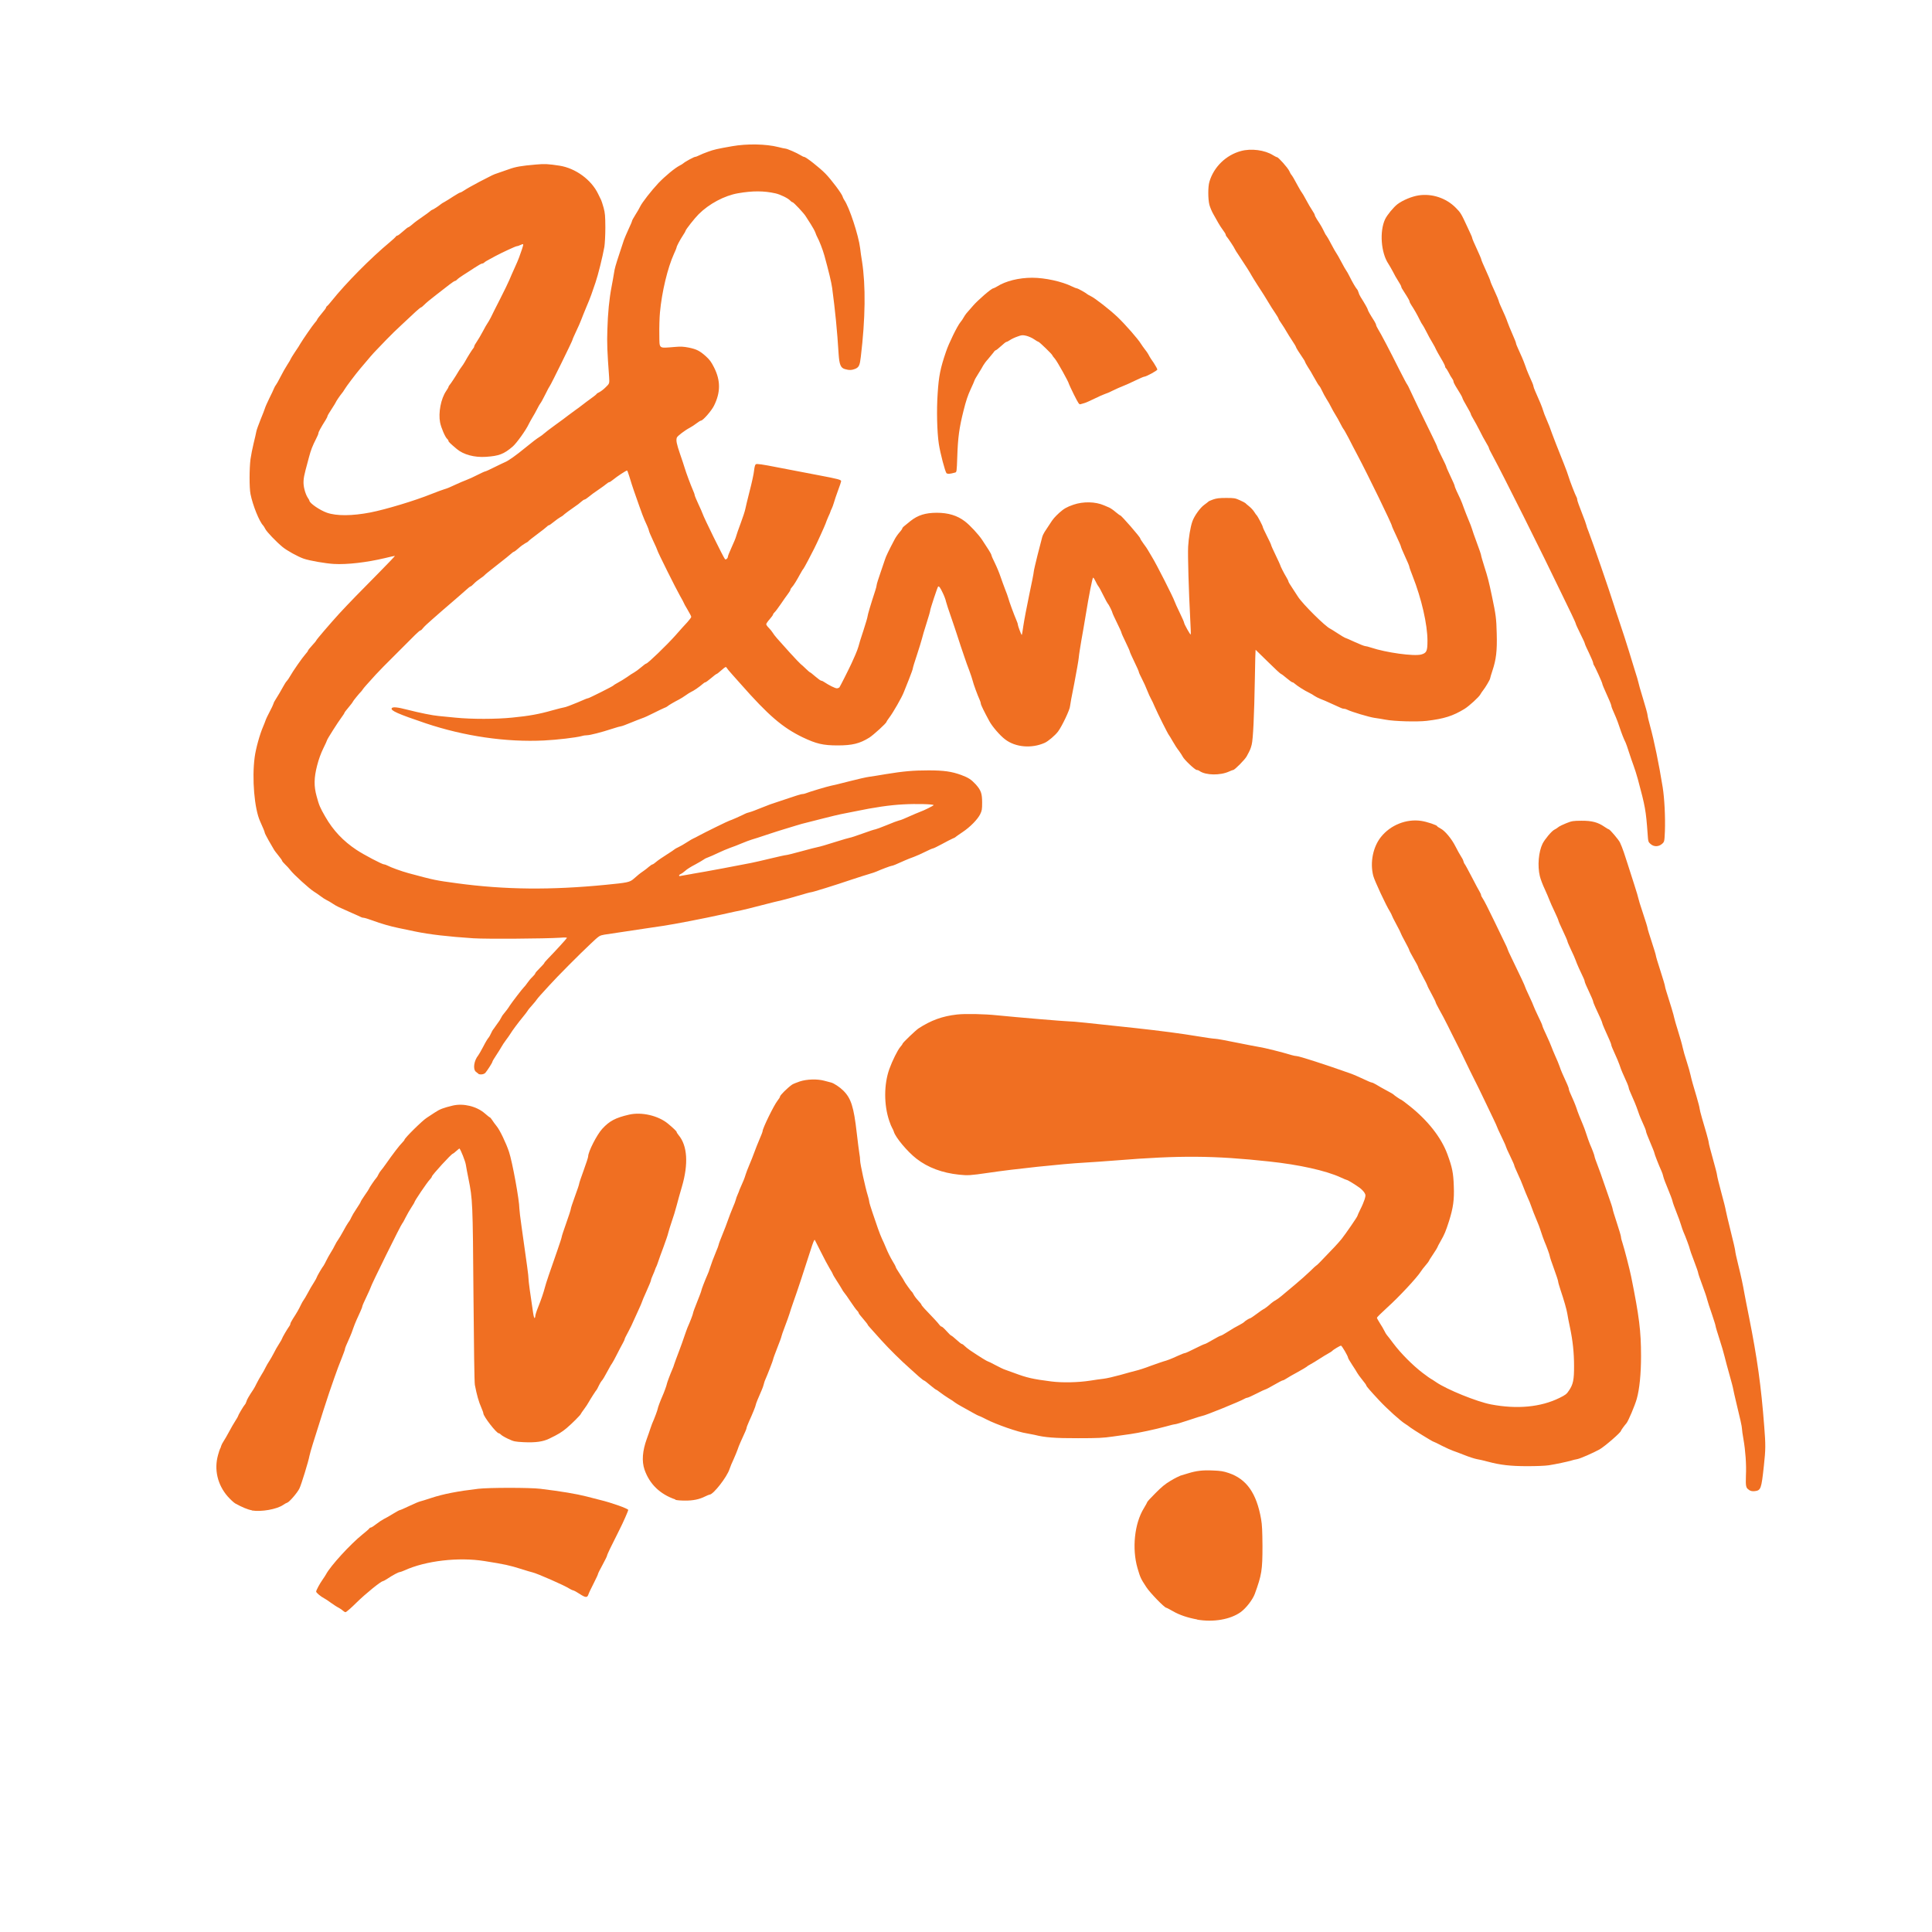 <svg viewBox="0 0 500 500" xmlns="http://www.w3.org/2000/svg">
  <defs></defs>
  <g fill="#f06f22" transform="matrix(0.18, 0, 0, 0.18, 56.205, 37.481)">
    <path d="M1409.1 2120.2 c-13.5 -2.4 -25.7 -6.5 -34.8 -11.8 -4.8 -2.7 -9 -5 -9.6 -5 -2.6 0 -23.4 -21.4 -28.8 -29.7 -8 -12.2 -8.7 -13.7 -12.7 -27.4 -8.1 -28.1 -4.3 -64.1 9.1 -85.9 2.7 -4.5 5 -8.6 5 -9.1 0 -0.5 5.2 -6.3 11.7 -12.7 8.8 -8.9 14.1 -13.3 21.9 -17.9 5.6 -3.4 12.1 -6.6 14.1 -7.3 2.1 -0.7 7 -2.1 10.9 -3.3 12 -3.7 21.2 -4.8 35.7 -4.1 11.2 0.4 15.3 1.1 22.9 3.7 25.5 8.6 39.9 29 46.4 66.1 1.5 8.5 1.8 16.9 2 38.6 0 35.2 -1.1 41.7 -11.1 69.2 -3.2 8.4 -12.4 20.3 -20.2 26 -14.8 10.6 -39.1 14.9 -62.7 10.8z"></path>
    <path d="M181 2107.8 c-1.1 -1.2 -4 -3.2 -6.4 -4.5 -2.5 -1.2 -7.5 -4.5 -11.1 -7.1 -3.6 -2.7 -8 -5.6 -9.8 -6.5 -4.6 -2.3 -11.4 -8 -11.4 -9.6 0 -1.8 5.1 -11.3 9.2 -17.1 2 -2.7 4.1 -6.2 5 -7.7 6.3 -12 35.1 -43.5 52.6 -57.5 4.8 -3.8 9.1 -7.6 9.6 -8.4 0.4 -0.8 1.5 -1.4 2.3 -1.4 0.9 0 4.3 -2.3 7.8 -5 3.6 -2.8 8.4 -6 10.8 -7.2 2.4 -1.1 8.3 -4.5 13 -7.4 4.8 -2.9 9.2 -5.4 9.9 -5.4 0.7 0 6.8 -2.6 13.6 -5.9 6.8 -3.3 13.9 -6.2 15.6 -6.6 1.8 -0.4 8.9 -2.6 15.8 -4.9 17.5 -5.8 38.1 -9.8 67.9 -13.3 15.4 -1.8 74.3 -1.8 89.1 0 30.4 3.7 51.8 7.3 66.7 11.1 6.3 1.6 15 3.8 19.1 4.9 16.7 4 40.7 12.6 40.7 14.4 0 1.5 -7.5 18.5 -12.4 28.1 -12.6 24.9 -18 36.2 -18 37.5 0 0.8 -2.9 6.7 -6.5 13.3 -3.6 6.5 -6.5 12.4 -6.5 13 0 0.8 -2.8 6.8 -6.3 13.7 -3.5 6.8 -7 14.1 -7.6 16.1 -1.6 4.7 -4.1 4.6 -12.5 -0.9 -3.7 -2.5 -7.9 -4.8 -9.3 -5.1 -1.5 -0.3 -4.2 -1.7 -6.1 -2.9 -6.2 -4.1 -45.7 -21.5 -52.4 -23 -1.6 -0.3 -8.9 -2.5 -16.1 -4.8 -17.2 -5.4 -23.6 -6.8 -53.2 -11.5 -37.2 -5.9 -84.3 -0.4 -114.4 13.3 -3.2 1.4 -6.4 2.6 -7.2 2.6 -1.7 0 -9.8 4.2 -17.7 9.5 -3 2 -6.1 3.6 -6.6 3.6 -2.7 0 -24.9 18 -37.7 30.6 -7.7 7.7 -14.9 13.9 -15.9 13.9 -1 0 -2.6 -1 -3.6 -2.1z"></path>
    <path d="M49.8 1963.2 c-5.8 -0.9 -14.4 -4.6 -23.8 -9.8 -2.2 -1.3 -7.1 -5.8 -10.9 -10.1 -14.6 -16.8 -19.7 -38.6 -13.9 -59.4 1.2 -4.5 2.6 -8.6 3 -9.2 0.5 -0.5 1.2 -2.4 1.5 -3.9 0.4 -1.5 2 -4.6 3.5 -6.8 1.5 -2.3 5.1 -8.4 7.8 -13.5 2.7 -5.1 6.8 -12.3 9.1 -15.8 2.4 -3.6 4.2 -7 4.2 -7.4 0 -1.1 7.7 -14.2 9.5 -16 0.8 -0.8 1.7 -2.7 2.2 -4.3 0.5 -2.6 4 -8.5 10.1 -17.6 1 -1.5 3.2 -5.4 4.7 -8.7 1.6 -3.3 4.7 -8.7 6.7 -12 2.1 -3.3 4.8 -8 5.9 -10.5 1.2 -2.5 3.6 -6.7 5.3 -9.2 1.7 -2.6 4.7 -7.8 6.6 -11.5 1.8 -3.8 5.3 -9.9 7.7 -13.6 2.4 -3.6 4.3 -7.1 4.3 -7.6 0 -1 7.8 -14.3 10.3 -17.6 0.9 -1.1 1.6 -2.7 1.6 -3.6 0 -0.8 1.6 -4 3.6 -7.1 5.9 -9.1 8.7 -14 11.4 -19.8 1.4 -2.9 3.2 -6.2 4 -7.1 0.8 -0.9 3.5 -5.5 6.1 -10.3 2.5 -4.8 6.4 -11.6 8.8 -15.1 2.3 -3.6 4.1 -7 4.1 -7.5 0 -1 7.9 -14.6 9.8 -16.7 0.5 -0.8 2.3 -3.9 3.8 -7.1 1.5 -3.2 4.5 -8.5 6.5 -11.7 2.1 -3.3 4.8 -8 5.9 -10.5 1.2 -2.6 3.4 -6.2 4.8 -8.1 1.4 -2 4.7 -7.5 7.3 -12.3 2.5 -4.8 5.8 -10.3 7.2 -12.3 1.5 -1.8 3.5 -5.2 4.3 -7.3 0.9 -2.1 4.2 -7.8 7.5 -12.6 3.3 -4.9 6 -9.3 6 -9.9 0 -0.5 2.7 -4.9 6 -9.6 3.3 -4.7 6 -8.8 6 -9.2 0 -0.9 8.6 -13.6 10.5 -15.5 0.8 -0.8 2.2 -3 3 -5 1 -2 2.6 -4.6 3.6 -5.6 1.1 -1.2 4.3 -5.4 7.3 -9.7 9.1 -13.1 19.8 -27.1 23.2 -30.3 1.8 -1.8 3.4 -3.8 3.4 -4.3 0.1 -2.4 26.3 -28.2 32.2 -31.7 1.7 -1.2 6.8 -4.5 11.1 -7.3 7.7 -5.1 12.3 -6.8 26.3 -10.2 15.3 -3.5 34.1 1.1 45.8 11.2 3.7 3.3 7.1 5.9 7.5 5.9 0.4 0 1.8 1.7 3.2 3.8 1.3 2.1 4.1 5.9 6.2 8.5 4.6 5.3 13.8 24.6 18 37.2 4.8 14.3 14.9 69.7 14.9 81.5 0 2.2 1.4 14 3.2 26.4 8 56.5 9.9 70 9.9 74 0 3.7 2.5 22.3 6.6 49.2 0.7 4.7 1.6 8.1 2.2 7.8 0.5 -0.3 1 -1.6 1 -3 0 -1.3 1.8 -7.1 4.1 -12.7 4.3 -10.6 7.9 -21.3 9.8 -28.7 1.1 -4.7 7.5 -23.6 17.8 -52.8 3.5 -10 6.3 -18.8 6.3 -19.6 0 -0.9 2.9 -9.7 6.5 -19.8 3.6 -10 6.5 -19.1 6.5 -20.1 0 -1.1 2.7 -9.3 6 -18.3 3.3 -8.9 6 -16.9 6 -17.9 0 -0.9 2.9 -9.7 6.5 -19.4 3.6 -9.8 6.5 -18.8 6.5 -20.1 0 -6.7 12.6 -31.4 20.3 -39.7 10.3 -11.2 18.9 -15.8 38.4 -20.3 18 -4.2 42 1.3 56 12.9 7.7 6.4 12.5 11 12.5 12 0 0.7 1.3 2.6 2.8 4.5 12.7 15.1 14.4 41.3 4.8 74.1 -2.5 8.4 -5.9 20.6 -7.6 27.2 -1.7 6.6 -4.9 17.1 -7.1 23.2 -2.2 6.3 -4.3 13.6 -5 16.2 -0.5 2.6 -3.7 11.7 -6.8 20.2 -3.2 8.4 -6.6 18 -7.7 21.3 -1.1 3.3 -2.3 6.5 -2.7 7.1 -0.4 0.7 -1.2 2.3 -1.6 3.8 -0.4 1.5 -2 5.2 -3.4 8.4 -1.4 3 -2.6 6.3 -2.6 7.2 0 0.9 -2.9 8 -6.5 15.9 -3.6 7.9 -6.5 14.8 -6.5 15.4 0 0.5 -2.5 6.2 -5.5 12.7 -3 6.4 -6.2 13.5 -7.1 15.6 -0.8 2.2 -3.9 8.5 -6.8 14 -3 5.4 -5.5 10.5 -5.5 11.2 0 0.7 -1.3 3.4 -2.8 6.1 -1.5 2.7 -5.3 9.8 -8.3 15.8 -3 6 -6.1 11.6 -6.8 12.5 -0.8 0.9 -3.5 5.5 -6 10.3 -5.2 9.7 -7.5 13.5 -9.3 15.4 -0.8 0.8 -2.4 3.7 -3.8 6.5 -1.3 2.8 -2.7 5.4 -3 5.8 -1.1 1 -9.1 13.5 -11.6 18 -1.3 2.4 -4.3 7.1 -6.8 10.3 -2.4 3.3 -4.5 6.2 -4.5 6.6 0 1.2 -12.9 14.1 -20.5 20.5 -7.1 5.9 -11.8 8.8 -25.1 15.2 -9 4.3 -19.4 5.8 -36.7 5 -12.6 -0.7 -13.9 -0.9 -22.1 -4.7 -4.7 -2.2 -9.3 -4.9 -10.3 -6 -1.1 -1.2 -2.5 -2.1 -3.3 -2.1 -3.3 0 -22.2 -24.3 -22.2 -28.7 0 -0.9 -1.2 -4.2 -2.6 -7.4 -4.1 -9.3 -6.8 -18.9 -9.6 -33.5 -0.7 -3.6 -1.4 -55.2 -2 -129.3 -1 -133.2 -1.2 -137.5 -7.2 -167.2 -1.5 -7.6 -3.3 -16.6 -3.8 -20.2 -0.8 -5 -7.1 -20.9 -9.1 -23.1 -0.1 -0.2 -2.2 1.4 -4.5 3.5 -2.4 2.2 -4.6 3.9 -5 3.9 -2 0 -30.2 30.9 -30.2 32.9 0 0.7 -1.4 2.7 -3.2 4.6 -3.7 3.8 -21.8 30.6 -21.8 32.2 0 0.5 -2 3.8 -4.3 7.3 -2.3 3.5 -6.1 10 -8.3 14.4 -2.2 4.5 -4.3 8.3 -4.8 8.6 -1.6 1.1 -45.6 90.1 -45.6 92.3 0 0.4 -2.7 6.5 -6 13.4 -3.3 6.8 -6 13 -6 13.7 0 0.8 -1.2 4 -2.7 7.3 -1.5 3.3 -4 8.7 -5.5 12.1 -1.5 3.4 -3.8 9 -5 12.6 -1.1 3.5 -3.2 8.9 -4.6 12 -5.5 12.2 -7.2 16.3 -7.2 17.7 0 0.8 -2.2 6.7 -4.8 13.3 -2.7 6.4 -7.3 18.8 -10.3 27.5 -2.9 8.6 -6.3 18.4 -7.5 21.6 -2.3 6.4 -14.3 44.1 -17.6 54.9 -1.1 3.6 -3.8 12.2 -6 19 -2.2 6.8 -4.3 14.7 -4.9 17.4 -1.2 7.1 -11.6 41 -14.3 46.5 -2.7 5.8 -14.4 19.4 -17.4 20.4 -1.2 0.3 -3.9 1.8 -6 3.3 -9.3 6.3 -31.1 10.2 -45.1 8z"></path>
    <path d="M658.9 1947.7 c-22.2 -7.5 -37.3 -22.2 -44.5 -43 -4.1 -12.1 -3 -26.8 3.3 -44.2 2 -5.3 4.1 -11.7 4.9 -14.1 0.8 -2.4 2 -5.8 2.7 -7.6 3.4 -7.5 8.1 -20.3 8.1 -21.6 0 -1.2 4 -12 6.5 -17.5 2.3 -5 6.5 -16.5 6.5 -17.7 0 -1.2 5.1 -14.8 8 -21.4 0.9 -1.7 2.1 -5.2 2.8 -7.6 0.8 -2.4 3.7 -10.4 6.6 -17.9 2.8 -7.5 6.5 -17.5 8 -22.3 1.6 -4.8 3.6 -10.1 4.3 -12 3.8 -8.5 8.1 -19.7 8.1 -21.1 0 -0.9 2.7 -8.3 6 -16.4 3.3 -8.1 6 -15.4 6 -16.2 0 -1.2 5.3 -14.9 9.1 -23.5 0.9 -1.7 2.1 -5.2 2.8 -7.6 2.6 -7.9 5.2 -15.1 9.1 -24.4 2.2 -5 3.9 -9.8 3.9 -10.5 0 -0.8 2.4 -7.2 5.3 -14.2 2.9 -7 6.5 -16.4 8 -20.9 1.5 -4.5 4.6 -12.3 6.7 -17.4 2.3 -5.1 4.2 -10.4 4.6 -12 0.3 -1.5 1.4 -4.8 2.6 -7.3 1.1 -2.6 2.1 -4.9 2.1 -5.2 0 -0.4 1 -2.7 2.1 -5.2 4 -8.8 5.8 -13.3 7.2 -18.1 0.8 -2.7 3.2 -9 5.4 -14.1 2.2 -5.1 5.4 -13.1 7.1 -17.9 1.7 -4.8 5.1 -13.3 7.5 -18.9 2.5 -5.6 4.5 -11 4.5 -11.8 0 -4 16 -36.8 21.3 -43.6 2.1 -2.6 3.7 -5.3 3.7 -6 0 -2 10.5 -12.4 17.4 -17.3 1.5 -1 6.5 -3 11.2 -4.6 10.3 -3.3 25 -3.7 35 -1 3.6 1 8 2.2 9.9 2.6 4 1 12.5 6.6 17.5 11.6 11.2 11.1 15.1 23.5 19.3 60.5 1.5 13.3 3.3 26.6 3.8 29.9 0.7 3.3 1.1 7.8 1.1 10.2 0 4.6 7.6 39.5 11 50.2 1.1 3.6 2.1 7.6 2.1 8.8 0 1.3 2.1 8.1 4.5 15.2 2.5 7.2 6.1 17.6 8 23.4 2 5.8 4.7 12.5 5.9 15 1.3 2.5 4 8.7 6.1 13.8 2.1 5.2 6 13 8.7 17.5 2.7 4.3 4.9 8.5 4.9 9.1 0 0.7 2.7 5.3 6 10.2 3.3 5 6 9.3 6 9.7 0 0.9 10.2 15.3 11.1 15.6 0.4 0.2 1.6 2 2.5 3.8 0.9 2 3.8 5.9 6.5 8.8 2.7 2.8 4.9 5.6 4.9 6.2 0 1 5.5 7.1 18.4 20.4 3.3 3.4 6.5 7.2 7.5 8.6 0.9 1.3 2.2 2.4 3 2.4 0.8 0 4 2.9 7.2 6.5 3.2 3.6 6.2 6.5 6.8 6.5 0.5 0 3.9 2.7 7.5 6 3.5 3.3 7 6 7.6 6 0.8 0 2.5 1.2 3.9 2.7 1.4 1.5 5 4.3 8 6.4 14.1 9.5 24.6 15.9 25.5 15.9 0.5 0 5.5 2.4 11 5.4 5.5 2.9 11.7 6 13.9 6.6 2.3 0.8 8.1 2.9 13.3 4.8 17.9 6.7 26.4 8.7 53.2 12.1 15.8 2 38.6 1.5 56 -1.2 6 -1 14.6 -2.2 19 -2.7 4.5 -0.5 15.2 -3 23.9 -5.4 8.7 -2.5 18.7 -5.2 22.3 -6.1 3.7 -0.8 13.5 -3.9 21.7 -7.1 8.4 -3 16.7 -5.9 18.5 -6.4 5 -1.3 11.2 -3.7 20.5 -8 4.7 -2.2 9.2 -3.9 10.1 -3.9 0.9 0 7.3 -2.9 14.3 -6.5 7.1 -3.6 13.5 -6.5 14.2 -6.5 0.7 0 5.9 -2.7 11.4 -6 5.6 -3.3 10.8 -6 11.5 -6 0.8 0 4.6 -2.1 8.5 -4.6 10.3 -6.5 12 -7.4 18.6 -10.9 3.3 -1.7 6.2 -3.6 6.5 -4 1 -1.4 7.4 -5.5 8.6 -5.5 0.7 0 5 -2.9 9.8 -6.5 4.8 -3.6 9 -6.5 9.3 -6.5 0.9 0 7.6 -5.1 11.3 -8.6 1.6 -1.3 4.2 -3.3 6.1 -4.2 1.7 -0.9 5.6 -3.7 8.7 -6.3 2.9 -2.5 11.5 -9.7 19 -15.9 7.4 -6.2 17.4 -15 22.1 -19.6 4.7 -4.7 8.9 -8.5 9.2 -8.5 0.7 0 5.6 -5.1 26.1 -26.6 3.4 -3.6 7.9 -8.7 10 -11.3 5.8 -7.3 22.8 -32 22.8 -33.2 0 -0.5 2 -4.9 4.3 -9.6 2.4 -4.6 5.1 -11.1 6.1 -14.3 1.6 -5.6 1.6 -6.2 -0.3 -9.5 -1.1 -1.8 -4.1 -5 -6.8 -7 -6.3 -4.6 -17.3 -11.3 -18.5 -11.3 -0.5 0 -4.5 -1.6 -8.9 -3.7 -21.1 -9.7 -59.6 -18.3 -103 -22.9 -79.4 -8.6 -128.3 -8.9 -220 -1.5 -14.9 1.2 -35.4 2.6 -45.6 3.2 -31.1 1.7 -101.1 9.1 -138.5 14.7 -25.4 3.7 -28.9 3.9 -41.4 2.6 -24.2 -2.5 -45 -10.2 -61.4 -23 -12.9 -10 -30.2 -30.6 -32.5 -38.8 -0.4 -1.5 -1.5 -3.9 -2.4 -5.3 -0.9 -1.4 -2.8 -6 -4.2 -10.3 -7.8 -22.9 -7.8 -52.5 0.2 -74.7 4.2 -11.7 11.8 -26.9 15.5 -31.3 1.8 -2.1 3.4 -4.2 3.4 -4.8 0 -1.3 18.6 -19.1 23 -22.1 18 -11.7 34.5 -17.7 55.5 -20 11.7 -1.3 39 -0.8 57.8 1.2 26.8 2.7 97.6 8.7 103.3 8.7 5.8 0 25.4 2.1 96 9.7 35.4 3.9 64.6 7.7 88 11.6 12.3 2.1 24 3.7 26.1 3.7 2.2 0 15.9 2.5 30.4 5.5 14.7 2.9 29.6 5.9 33.1 6.4 6.1 0.8 33.5 7.6 45.6 11.4 3 0.9 6.5 1.6 7.9 1.6 3.5 0 42.2 12.5 75.7 24.4 5.4 1.8 14.4 5.8 20.1 8.5 5.8 2.8 11.2 5.1 12.1 5.1 0.9 0 3.8 1.4 6.5 3 2.6 1.7 9.2 5.4 14.6 8.3 5.4 2.8 10 5.5 10.3 6 0.8 1.1 10.5 7.7 11.4 7.7 0.3 0 5.4 3.7 11.2 8.4 26.5 20.9 46 45.7 54.8 69.7 7 19 8.6 27.1 9.2 45.8 0.8 19.9 -0.9 31.3 -6.8 50.2 -5 15.4 -6.4 18.9 -12.1 28.9 -2.6 4.5 -4.7 8.5 -4.7 9 0 0.4 -2.7 4.8 -6 9.7 -3.3 4.9 -6 9.1 -6 9.6 0 0.4 -2.3 3.5 -5 6.6 -2.8 3.3 -5.9 7.2 -6.7 8.7 -5.5 8.8 -31.7 36.9 -48.6 52.1 -8 7.3 -14.7 13.8 -14.6 14.6 0 0.7 2 4.1 4.2 7.7 2.4 3.6 5.3 8.6 6.5 11.1 1.2 2.5 2.8 5.2 3.6 6 0.8 0.8 5 6.3 9.5 12.3 10.4 13.9 27.9 31.5 42 42.2 6.1 4.6 11.4 8.4 11.7 8.4 0.3 0 3.8 2.2 7.7 4.9 15.5 10.6 58.7 28.1 78.7 31.9 37.6 7.2 71.7 3.9 98.5 -9.3 8.8 -4.3 10.4 -5.6 13.8 -10.8 5.9 -8.7 7.3 -15.5 7.2 -35.2 0 -18.8 -1.8 -36.4 -6 -56 -1.5 -7.2 -3.3 -15.8 -3.7 -19.2 -1.1 -6.4 -4.6 -18.7 -10 -34.8 -1.7 -5.2 -3.2 -10.4 -3.2 -11.5 0 -1.1 -2.7 -9.3 -6 -18.3 -3.3 -8.9 -6 -17.1 -6 -18 0 -1.5 -4.9 -15 -7.6 -21 -1 -2.2 -3.8 -10.2 -6.5 -18.5 -0.8 -2.4 -2.2 -6.3 -3.3 -8.7 -3.9 -9.2 -8.5 -20.9 -9.8 -25 -0.8 -2.4 -2.8 -7.5 -4.7 -11.4 -1.7 -3.9 -4.6 -10.8 -6.2 -15.2 -1.6 -4.5 -5.2 -12.9 -8 -18.8 -2.7 -5.8 -5 -11.2 -5 -12 0 -0.7 -2.7 -6.8 -6 -13.6 -3.3 -6.7 -6 -12.8 -6 -13.4 0 -0.7 -2.9 -7.2 -6.5 -14.6 -3.6 -7.4 -6.5 -13.8 -6.5 -14.3 0 -0.4 -2.2 -5.2 -4.8 -10.6 -2.6 -5.3 -8.3 -17.1 -12.5 -26.1 -7.8 -16.4 -9.5 -19.7 -16.5 -33.7 -2.2 -4.1 -6.6 -13.5 -10.1 -20.6 -7.6 -15.9 -9.8 -20.4 -15.2 -31 -2.3 -4.5 -5.1 -10.1 -6.3 -12.5 -1.8 -3.9 -7.3 -14.7 -11.5 -22.8 -0.9 -1.7 -3.8 -7.1 -6.4 -11.7 -2.5 -4.6 -4.7 -8.9 -4.7 -9.6 0 -0.7 -2.7 -6.1 -6 -12.2 -3.3 -6 -6 -11.3 -6 -12 0 -0.5 -2.9 -6.4 -6.5 -12.9 -3.6 -6.5 -6.5 -12.4 -6.5 -13.1 0 -0.8 -2.9 -6.4 -6.5 -12.5 -3.6 -6.2 -6.5 -11.7 -6.5 -12.4 0 -0.7 -2.7 -6 -6 -12.1 -3.3 -6 -6 -11.3 -6 -11.8 0 -0.5 -2.9 -6.5 -6.5 -13 -3.6 -6.6 -6.5 -12.5 -6.5 -13 0 -0.5 -1.2 -2.7 -2.5 -5 -5.8 -9.1 -22.4 -44.8 -24.2 -51.8 -4.9 -19.1 -0.4 -41.6 11.2 -56 13.7 -17.1 36.4 -26.1 57.6 -23 8.3 1.2 23.1 6.2 23.1 7.7 0 0.4 2.1 1.8 4.7 3.2 6.4 3.2 16.1 14.8 21.8 26.2 2.6 5.2 6.1 11.4 7.6 13.7 1.6 2.3 3.2 5.4 3.6 7 0.3 1.5 1.2 3.6 2 4.5 0.8 0.9 5.3 9.3 10.2 18.7 4.9 9.5 9.8 18.7 11 20.6 1.2 2 2.2 4.2 2.2 5 0 0.9 0.9 2.8 2 4.3 2.4 3.4 8.1 14.8 17.1 33.4 3.4 7.2 9.1 18.9 12.6 26.1 3.6 7.2 6.5 13.5 6.4 14 0 0.5 2.6 6.4 5.9 13 13.4 27.6 19.1 39.9 19.1 40.7 0 0.5 2.6 6.5 5.9 13.4 3.2 6.7 6.2 13.5 6.6 15 0.4 1.5 3.5 8 6.6 14.6 3.3 6.6 5.9 12.5 5.9 13.3 0 0.8 2.6 7 5.9 13.8 3.2 6.8 6.4 14.3 7.2 16.6 0.8 2.4 3.3 8.3 5.5 13.3 2.3 4.9 5.1 11.7 6.3 15.2 1.8 5.5 3.9 10.3 11.1 26 1.1 2.6 2.1 5.3 2.1 6.2 0 1.4 1.4 5 7.1 17.5 1.3 3 3 7.4 3.8 9.8 1.6 5.3 6.1 16.5 9.3 23.9 1.3 3 2.9 7.4 3.7 9.8 2.7 8.3 5.5 16.3 6.5 18.5 2.8 6.2 6.5 15.9 6.5 17.3 0 1 2.2 7.2 4.8 13.9 2.6 6.7 5.5 15 6.6 18.3 1.1 3.3 4.8 14 8.3 23.9 3.6 9.9 6.4 18.7 6.4 19.7 0 1 2.7 9.8 6 19.8 3.3 9.9 6 19.1 6 20.5 0 1.4 1 5.3 2.2 8.7 2.7 8.3 10.2 37.3 12.4 48.1 11.6 57.5 14.2 78.5 14.2 114.1 0 25.9 -2.2 47.9 -6.2 61.9 -2.6 9.3 -12.3 32.2 -14.8 34.9 -2.9 3.3 -7.8 10 -7.8 10.8 0 2.3 -23.8 22.9 -31 26.9 -9.6 5.2 -26.9 12.8 -31.6 13.8 -2.9 0.5 -7.1 1.5 -9.1 2.2 -5.4 1.6 -21.8 5.1 -32 6.7 -5 0.8 -18 1.3 -31 1.3 -24.2 0 -38.9 -1.7 -56.8 -6.5 -5.5 -1.5 -12.7 -3.2 -16.1 -3.7 -3.4 -0.7 -11.5 -3.3 -17.9 -5.9 -6.5 -2.6 -13.8 -5.3 -16.2 -6.1 -2.4 -0.8 -9.6 -4 -15.9 -7.2 -6.3 -3.3 -11.7 -5.9 -12.2 -5.9 -1.1 0 -29.3 -17.4 -33.2 -20.4 -2 -1.6 -5.2 -3.9 -7.2 -5.1 -6.4 -3.8 -26.4 -21.9 -37.2 -33.5 -12.7 -13.6 -18.8 -20.6 -18.8 -21.7 0 -0.7 -2.6 -4.3 -5.9 -8.3 -3.2 -3.9 -6.4 -8.4 -7.2 -9.9 -0.8 -1.5 -4 -6.7 -7.3 -11.6 -3.2 -4.9 -5.8 -9.3 -5.8 -10 0 -2.2 -8.9 -17.5 -10.2 -17.5 -1.4 0 -11.7 6.2 -12.6 7.6 -0.3 0.4 -2.7 2.1 -5.4 3.5 -2.7 1.5 -8.6 5 -13 7.9 -4.5 2.9 -10.3 6.5 -13 7.9 -2.7 1.4 -5.1 3 -5.4 3.5 -0.3 0.4 -6 3.8 -12.7 7.5 -6.7 3.6 -14 7.8 -16.2 9.3 -2.2 1.5 -4.6 2.7 -5.3 2.7 -0.8 0 -6.4 2.9 -12.6 6.5 -6.2 3.6 -11.7 6.5 -12.4 6.5 -0.5 0 -6.4 2.7 -12.8 6 -6.4 3.3 -12.4 6 -13.4 6 -0.9 0 -2.7 0.7 -4 1.5 -5.4 3.4 -57.6 24.6 -60.6 24.6 -0.8 0 -9.3 2.7 -19.1 6 -9.8 3.3 -18.8 6 -19.9 6 -1.2 0 -7.2 1.4 -13.3 3.2 -14.9 4.1 -39.4 9.3 -50.8 10.9 -5.1 0.7 -16.5 2.3 -25.5 3.6 -13.9 2 -21.2 2.4 -50 2.4 -33.1 0.1 -48.2 -1.1 -62.5 -4.8 -2.1 -0.5 -7.2 -1.5 -11.4 -2.2 -11.8 -1.6 -43.9 -12.8 -58 -20.1 -5.2 -2.7 -9.9 -4.9 -10.5 -4.9 -0.5 0 -4.9 -2.3 -9.7 -5 -4.8 -2.7 -11.8 -6.7 -15.8 -8.8 -3.9 -2.1 -8 -4.7 -9.2 -5.6 -1.2 -1.1 -5.2 -3.8 -9 -6 -3.7 -2.3 -9.1 -6 -12.2 -8.4 -2.9 -2.3 -5.8 -4.2 -6.2 -4.2 -0.4 0 -4.2 -2.9 -8.5 -6.5 -4.1 -3.6 -8 -6.5 -8.6 -6.5 -0.5 0 -3.8 -2.6 -7.3 -5.6 -3.5 -3.2 -9.3 -8.5 -13 -11.7 -12.9 -11.4 -29.3 -27.6 -41 -40.5 -6.4 -7.2 -13.5 -15 -15.6 -17.4 -2.3 -2.4 -4.1 -4.7 -4.1 -5.2 0 -0.4 -2.9 -4.1 -6.5 -8.3 -3.6 -4 -6.5 -7.8 -6.5 -8.6 0 -0.7 -1 -2.1 -2.2 -3.2 -1.1 -1 -5.3 -6.8 -9.3 -12.8 -4 -6.1 -8.1 -11.8 -9.1 -12.9 -1 -1.1 -2.5 -3.4 -3.3 -5 -0.9 -1.6 -4.1 -7 -7.3 -11.8 -3.2 -4.9 -5.8 -9.3 -5.8 -9.8 0 -0.5 -2.1 -4.3 -4.7 -8.5 -2.5 -4.2 -8.3 -14.9 -12.7 -23.9 -4.5 -8.9 -8.3 -16.5 -8.5 -16.8 -0.8 -1.1 -2.5 3.2 -6.3 15.2 -9.8 30.7 -18.6 57.3 -24.7 74.4 -2.1 6 -4.6 13.4 -5.4 16.3 -0.9 3 -3.9 11.3 -6.6 18.4 -2.7 7.1 -5 13.6 -5 14.3 0 0.8 -2.7 8.3 -6 16.5 -3.3 8.4 -6 15.8 -6 16.6 0 1.2 -8 21.9 -12 30.9 -0.4 1.2 -1.2 3.6 -1.6 5.4 -0.4 1.7 -1.6 5.1 -2.7 7.6 -4.5 10 -8.7 20.4 -8.7 21.6 0 1.4 -4.7 13 -9.7 23.9 -1.8 4.1 -3.4 8.1 -3.4 8.9 0 1.4 -2 5.9 -8.7 20.5 -1.6 3.6 -3.6 8.5 -4.3 10.9 -0.8 2.4 -3.3 8.4 -5.5 13.4 -2.4 5 -5.1 11.5 -6.1 14.7 -3.7 11.4 -23.4 36.6 -28.6 36.6 -0.7 0 -3.5 1.2 -6.4 2.6 -8.3 4.2 -17.3 6.1 -29 6 -6 0 -12.2 -0.5 -14 -1.2z"></path>
    <path d="M2202.5 1933.9 c-4.6 -2.8 -5 -5.2 -4.5 -20.5 0.8 -15.9 -0.7 -36.1 -3.5 -52 -1.2 -6.7 -2.2 -13.7 -2.2 -15.5 0 -3 -2.4 -13.6 -9.1 -41.3 -1.4 -5.6 -2.8 -12.3 -3.3 -14.7 -0.3 -2.4 -2.9 -12.2 -5.6 -21.7 -2.7 -9.6 -5.9 -21.3 -7 -26.1 -1.1 -4.8 -4.5 -16.3 -7.5 -25.5 -3 -9.2 -5.5 -17.6 -5.5 -18.6 0 -0.9 -2.5 -8.7 -5.4 -17.4 -3 -8.6 -6 -17.7 -6.6 -20.3 -0.5 -2.6 -3.7 -12 -7 -20.8 -3.3 -8.8 -6 -16.7 -6 -17.7 0 -0.9 -2.7 -8.7 -6 -17.3 -3.3 -8.6 -6 -16.2 -6 -16.9 0 -1.4 -6.3 -18.4 -9.2 -24.8 -0.8 -1.7 -2.3 -6.2 -3.4 -9.8 -1 -3.6 -4 -11.8 -6.7 -18.5 -2.6 -6.5 -5.2 -13.7 -5.6 -15.8 -0.4 -2.1 -3.4 -9.9 -6.5 -17.4 -3.2 -7.5 -6.2 -15.5 -6.7 -17.9 -0.5 -2.3 -1.6 -5.8 -2.5 -7.6 -3.7 -8 -10.3 -24.9 -10.3 -26.2 0 -0.8 -2.7 -7.6 -6 -15.3 -3.3 -7.6 -6 -14.7 -6 -15.6 0 -1.5 -1.7 -5.9 -8.1 -20 -0.8 -1.7 -2.5 -6.4 -3.8 -10.3 -2.2 -6.4 -5.4 -14.3 -11 -26.8 -1.2 -2.5 -2.1 -5.2 -2.1 -6.1 0 -1.4 -2.6 -7.7 -8.9 -21.4 -1.2 -2.7 -3.2 -7.7 -4.2 -11.1 -1.2 -3.4 -4.2 -10.9 -7 -16.7 -2.7 -5.8 -4.9 -11.2 -4.9 -12.1 0 -0.9 -1.2 -4.1 -2.6 -7.2 -6.1 -13.3 -10.4 -23.4 -10.4 -24.4 0 -1.1 -3.2 -8.5 -9.7 -22.2 -1.8 -4 -3.4 -8 -3.4 -8.9 0 -0.8 -2.7 -7.2 -6 -14.1 -3.3 -6.8 -6 -13.3 -6 -14 0 -0.9 -0.7 -2.9 -1.5 -4.7 -4.8 -9.8 -10.3 -22.2 -11.5 -26 -0.8 -2.4 -3.8 -9.2 -6.7 -15.2 -2.8 -6 -5.2 -11.5 -5.2 -12.2 0 -0.8 -2.9 -7.6 -6.5 -15.1 -3.6 -7.5 -6.5 -14.2 -6.5 -14.9 0 -0.8 -2.5 -6.4 -5.4 -12.6 -3 -6.2 -6.4 -13.8 -7.5 -16.8 -1.1 -3 -4.2 -10.2 -6.8 -15.9 -2.7 -5.6 -5.9 -14 -7 -18.5 -3.6 -15 -1.8 -35.2 4 -46.9 3.4 -6.5 13 -18 16.7 -19.8 1.8 -0.9 4.5 -2.6 5.9 -3.8 1.3 -1.2 6.5 -3.7 11.3 -5.6 8.3 -3.3 9.9 -3.5 21.9 -3.6 15 -0.1 23.7 2.2 33.1 8.7 2.9 2.1 5.8 3.7 6.3 3.7 1.5 0 14.4 15.3 16 18.9 4.7 10.8 3.6 7.6 20.5 60.4 3.4 10.4 6.1 19.7 6.1 20.5 0 0.8 2.9 10.1 6.5 20.9 3.6 10.6 6.5 20.2 6.5 21.1 0 1 2.7 9.9 6 19.8 3.3 10 6 18.9 6 19.8 0 1 2.9 10.8 6.5 21.8 3.6 11.1 6.5 20.9 6.5 21.8 0 1 1 4.6 2.1 8.1 5.8 18 10.9 35 11.3 37.9 0.3 1.8 2.8 10.3 5.5 19 2.7 8.7 5.8 19.2 6.6 23.4 0.9 4.2 3.5 13.5 5.9 20.6 2.3 7.2 4.8 15.8 5.4 19 1.8 8 3.6 14.2 8.8 31.6 2.4 8 4.3 15.6 4.3 16.8 0 1.1 1.5 7.1 3.3 13.3 1.8 6.1 4.7 16.1 6.5 22.3 1.7 6.1 3.3 12.1 3.3 13.3 0 1.3 2.7 11.7 6 23.4 3.3 11.6 6 22.2 6 23.5 0 1.3 2.7 12.4 6 24.6 3.4 12.1 6.3 24 6.6 26.4 0.4 2.4 3.6 15.9 7.1 30 3.6 14 6.4 26.6 6.4 27.9 0 1.3 1.8 10.1 4.2 19.4 4.5 18.3 6.6 28.1 9.1 42.2 0.9 4.8 3.8 20 6.6 33.7 11.7 58.9 17.3 98.3 21.8 157 2.1 26.5 2.1 32.9 -0.5 56.6 -3.6 33.4 -4.3 35.5 -13.3 36.5 -3.5 0.3 -5.6 -0.1 -8.1 -1.7z"></path>
    <path d="M375.9 1335.5 c-0.9 -0.3 -2.7 -1.6 -4 -2.8 -4.5 -4 -2.6 -16.2 3.5 -23.6 0.8 -0.9 3.9 -6.5 7.1 -12.4 3 -6 6.4 -11.5 7.3 -12.5 1 -1 2.7 -3.9 3.9 -6.6 1.2 -2.7 2.5 -5.1 2.9 -5.4 0.3 -0.3 2.3 -2.9 4.3 -6 2.1 -2.9 4 -5.6 4.3 -6 0.4 -0.3 1.5 -2.3 2.6 -4.3 1 -2.1 2.8 -5 4.2 -6.5 2.4 -2.7 6.8 -8.6 8.9 -12.1 2.1 -3.4 18.1 -24.3 20 -26 1 -0.9 3.4 -3.8 5.2 -6.5 1.8 -2.7 5.1 -6.6 7.3 -8.6 2.2 -2.1 3.9 -4.3 3.9 -4.9 0 -0.7 2.9 -4.1 6.5 -7.6 3.6 -3.6 6.5 -6.8 6.5 -7.3 0 -0.5 2.3 -3.3 5.2 -6.2 11.4 -11.7 26.8 -28.7 27.3 -29.8 0.2 -0.8 -2.7 -1 -9.8 -0.4 -22.1 1.4 -105.9 2 -124.8 0.8 -36.2 -2.4 -63.1 -5.5 -83.7 -9.8 -8 -1.7 -18.8 -4 -23.9 -5 -11.7 -2.4 -24.9 -6.2 -37.9 -11 -5.6 -2.1 -11.1 -3.7 -12.3 -3.7 -1.1 0 -2.8 -0.4 -3.9 -1.1 -1 -0.5 -7 -3.3 -13.3 -6 -18.8 -8.3 -21 -9.2 -26.6 -12.9 -2.9 -2 -7.2 -4.5 -9.2 -5.4 -2.1 -1 -6.2 -3.6 -9.1 -5.9 -2.9 -2.2 -7 -5 -9 -6.2 -6.2 -3.7 -29.8 -25.1 -34.1 -31 -1.6 -2.1 -4.9 -5.8 -7.4 -8.1 -2.4 -2.3 -4.5 -4.8 -4.5 -5.4 0 -0.7 -2.4 -4 -5.2 -7.4 -2.9 -3.5 -6 -7.6 -6.8 -9.2 -0.9 -1.6 -4.1 -7.3 -7.3 -12.6 -3 -5.4 -5.6 -10.3 -5.6 -11.1 0 -1.1 -2.4 -7 -6.6 -16.2 -8.3 -18.1 -12 -61.7 -7.9 -92.3 1.6 -12.3 7.3 -32.9 12.3 -44.4 1.1 -2.4 2.5 -6.2 3.3 -8.4 0.7 -2.2 3.4 -7.8 6 -12.7 2.6 -4.8 5 -10 5.4 -11.4 0.3 -1.4 1.7 -4.2 3.2 -6.3 2.9 -4.5 7.8 -12.8 11.4 -19.4 1.4 -2.7 3.5 -5.9 4.7 -7.1 1.1 -1.2 3.2 -4.2 4.5 -6.6 4.1 -7.4 17.9 -27.1 21.9 -31.5 2.2 -2.4 3.9 -4.8 3.9 -5.3 0 -0.7 2.7 -4 6 -7.6 3.3 -3.6 6 -6.8 6 -7.3 0 -0.9 20.4 -24.7 32.9 -38.4 13.8 -14.9 29.8 -31.4 57.5 -59.3 13 -13.1 23.1 -23.8 22.6 -23.8 -0.7 0 -7.2 1.4 -14.4 3.2 -26 6.2 -54.4 9.5 -73.2 8.4 -12.3 -0.7 -35.1 -4.7 -43.5 -7.6 -8.4 -2.9 -24.3 -11.7 -30.4 -16.8 -8.9 -7.3 -22.8 -21.8 -24.8 -25.9 -1 -2 -2.3 -4.1 -3 -4.9 -5.6 -5.6 -15.1 -29.2 -18.3 -45.4 -1.8 -9.1 -1.7 -36.7 0 -50 0.8 -5.6 2.8 -16 4.5 -22.8 1.7 -6.8 3.4 -14.3 3.8 -16.6 0.3 -2.3 3.2 -10.1 6.1 -17.4 3 -7.3 5.9 -14.7 6.4 -16.5 0.4 -1.7 3.3 -8.1 6.2 -14.1 3 -6 6.1 -12.5 6.8 -14.4 0.8 -2.1 2.1 -4.2 2.8 -5 0.7 -0.8 3.7 -6 6.5 -11.6 2.8 -5.6 7.3 -13.5 9.9 -17.5 2.6 -3.9 4.7 -7.6 4.7 -8 0 -0.4 2.8 -5 6.2 -10.1 3.5 -5.1 7.1 -10.6 7.9 -12.3 3.3 -5.6 17.7 -26.5 20.6 -29.7 1.6 -1.7 3.3 -4 3.5 -4.9 0.3 -1 3.4 -4.9 6.7 -8.9 3.4 -3.9 6.1 -7.6 6.1 -8.3 0 -0.7 0.7 -1.6 1.4 -2.1 0.8 -0.4 3.7 -3.8 6.6 -7.4 20.6 -25.7 56 -61.5 83.8 -84.6 4.2 -3.5 8 -7.1 8.5 -7.8 0.4 -0.9 1.4 -1.5 2.2 -1.5 0.8 0 4.3 -2.7 8 -6 3.6 -3.3 7.1 -6 7.7 -6 0.5 0 3.2 -1.8 5.8 -4.1 2.6 -2.4 8.9 -7.1 14 -10.5 5.1 -3.5 10.2 -7.2 11.5 -8.4 1.2 -1.1 2.5 -2 2.9 -2 1 0 9.3 -5.4 12 -7.7 1.1 -1 3.7 -2.7 6 -3.8 2.2 -1.2 7.8 -4.7 12.5 -7.8 4.8 -3 9.1 -5.6 9.9 -5.6 0.7 0 3.7 -1.6 6.6 -3.6 3 -2.1 12.7 -7.4 21.5 -12.1 20.2 -10.4 18.8 -9.8 25.2 -12 3 -1 10.2 -3.6 16.1 -5.6 10.5 -3.8 17.9 -5.1 39.9 -7 12.2 -1.1 17.3 -0.8 33.7 1.7 23 3.7 45.6 20.2 55.4 40.7 1.8 3.8 3.8 7.8 4.3 8.8 0.5 1 2.1 5.9 3.5 10.9 2.1 7.8 2.4 11.7 2.5 28.6 0 11.4 -0.7 22.9 -1.4 27.7 -2.6 14.4 -9 40.4 -12.7 51.1 -2 5.6 -4.7 13.5 -6 17.4 -1.3 3.9 -4.7 12.2 -7.4 18.5 -2.6 6.3 -5.8 14.1 -7 17.4 -1.2 3.3 -4.5 11 -7.5 17.1 -2.9 6.2 -5.3 11.6 -5.3 12.3 0 1.4 -31.5 65.5 -32.6 66.3 -0.4 0.3 -3.3 5.6 -6.4 12 -3.2 6.3 -6.3 12.2 -7.2 13 -0.8 0.9 -2.8 4.6 -4.6 8.1 -1.8 3.6 -4.8 9 -6.7 12 -1.8 3 -4.1 7.2 -5.1 9.2 -4 8.8 -17.7 27.9 -23.4 32.8 -12.8 10.9 -19.6 13.4 -38.4 14.7 -16.6 1.1 -32.3 -3.2 -41.8 -11.2 -9.5 -8 -12.1 -10.5 -12.1 -11.8 0 -0.8 -0.9 -2.1 -1.8 -2.8 -2.8 -2.3 -8.7 -16 -10.2 -23.6 -2.7 -14.1 1.2 -34.2 8.7 -45.2 1.8 -2.7 3.4 -5.3 3.4 -6 0 -0.5 0.7 -1.7 1.4 -2.5 1.7 -1.8 9.3 -13.4 12.2 -18.5 1.2 -2.2 3.4 -5.4 4.9 -7.4 1.5 -2 3.7 -5.2 4.9 -7.4 3.9 -7.2 10.8 -18.1 12.2 -19.6 0.8 -0.8 1.4 -2.1 1.4 -2.9 0 -0.8 1.6 -3.8 3.7 -6.7 2 -2.9 6 -9.7 8.8 -15 2.8 -5.4 5.8 -10.5 6.5 -11.4 0.8 -0.9 2.8 -4.6 4.7 -8.1 1.7 -3.6 7.8 -15.8 13.6 -27.1 5.8 -11.3 11.7 -23.6 13.3 -27.4 1.5 -3.8 4.9 -11.4 7.4 -16.9 2.6 -5.5 5.5 -12.5 6.6 -15.5 1 -2.9 2.8 -8.3 4.1 -11.7 1.2 -3.5 2 -6.6 1.6 -7 -0.3 -0.3 -2.2 0.2 -4.1 1.2 -2 1 -4.2 1.7 -5.2 1.7 -1.5 0 -20.5 8.8 -30.5 14.1 -11.2 6 -14.7 7.9 -16.1 9.3 -0.8 0.9 -2.2 1.5 -3.2 1.5 -0.9 0 -5.6 2.6 -10.4 5.8 -4.9 3.3 -12.2 7.9 -16.1 10.4 -4 2.5 -8.1 5.5 -9.1 6.6 -1.1 1.2 -2.5 2.2 -3.3 2.2 -0.7 0 -4.2 2.3 -7.8 5.1 -3.6 2.9 -12.4 9.7 -19.6 15.2 -7.2 5.5 -14.7 11.7 -16.7 13.9 -2.1 2.1 -4.1 3.8 -4.7 3.8 -0.5 0 -4 2.8 -7.7 6.2 -3.7 3.5 -12.5 11.7 -19.6 18.3 -7.2 6.6 -17.2 16.3 -22.3 21.7 -5.1 5.3 -11.6 12.2 -14.7 15.3 -4.9 5 -9.1 9.9 -23.4 26.9 -6.4 7.6 -19.8 25.3 -22.3 29.6 -1.2 2 -2.9 4.6 -3.8 5.5 -2.5 2.9 -8.7 12.1 -8.7 12.8 0 0.3 -2.7 4.8 -6 9.8 -3.3 4.9 -6 9.6 -6 10.2 0 0.7 -1.1 3 -2.5 5.3 -7 11.1 -10.5 17.6 -10.5 19.1 0 1 -1.4 4.6 -3.2 7.9 -5.5 10.9 -7.6 16.1 -10.5 27.1 -1.5 6 -3.7 14.2 -4.9 18.4 -3.3 12.4 -3.7 19 -1.5 27.7 1 4.2 3 9.3 4.5 11.5 1.4 2.1 2.6 4.1 2.6 4.6 0.2 3.6 14.9 13.7 25.1 17.3 13.8 4.9 36.4 4.7 62.4 -0.3 22.1 -4.3 64 -16.9 88.5 -26.8 7.5 -2.9 15.5 -6 17.9 -6.6 5 -1.5 6.8 -2.3 17.4 -7.2 4.1 -2 10.5 -4.6 14.1 -6 3.6 -1.3 11 -4.7 16.4 -7.5 5.4 -2.7 10.3 -5 11.1 -5 0.7 0 6.4 -2.6 12.9 -5.9 6.4 -3.2 13.6 -6.6 15.9 -7.6 4.5 -1.8 16.2 -10.2 27.6 -19.6 11 -9 17.7 -14.1 21.6 -16.5 2.1 -1.2 5.1 -3.5 6.7 -5 1.6 -1.5 8.8 -7 16 -12.2 7.2 -5.1 15.6 -11.4 18.9 -14 3.3 -2.5 7.7 -5.8 9.9 -7.3 2.3 -1.5 6.5 -4.7 9.6 -7.1 2.9 -2.4 8.9 -6.7 13.1 -9.8 4.2 -2.9 7.6 -5.8 7.7 -6.2 0 -0.4 1.7 -1.6 3.9 -2.6 2.2 -1.1 6.4 -4.2 9.3 -7.2 5.5 -5.3 5.5 -5.3 4.9 -14.8 -2.7 -36.3 -3.2 -48.6 -2.5 -68.1 0.7 -23.9 2.6 -43.7 6.1 -61.9 1.3 -6.5 2.7 -14.9 3.3 -18.5 1.2 -7.9 2.1 -11.1 8.3 -29.9 2.7 -8 5.4 -16.4 6.1 -18.5 0.7 -2.1 3.6 -8.8 6.4 -15 2.9 -6.1 5.3 -11.7 5.3 -12.5 0 -0.7 2.3 -4.7 4.9 -8.9 2.7 -4.1 5.6 -9.3 6.6 -11.4 2.8 -6 16.2 -23.1 26.4 -34 9.7 -10.1 23.6 -21.6 30.4 -25.1 2.2 -1.1 4.7 -2.6 5.5 -3.4 2.7 -2.4 15.3 -9.2 16.9 -9.2 0.9 0 3.5 -1 5.9 -2.2 2.3 -1.2 8.1 -3.6 13 -5.3 7.9 -2.9 13 -4.1 34.2 -7.8 21.5 -3.8 48.7 -3.3 66.5 1.2 4.6 1.2 9.1 2.2 10.1 2.2 2.3 0 16.6 6.2 21.8 9.5 2.2 1.4 4.6 2.5 5.3 2.5 2.5 0 22.2 15.5 30.4 23.9 8.5 8.6 23.8 29.1 24.8 33 0.3 1.3 1.4 3.5 2.4 5 7.3 10.4 20.6 51 22.8 69.2 0.5 4.7 1.7 13.1 2.7 18.8 5.5 35.3 4.9 82.6 -1.7 137.4 -1.4 12.4 -2.7 15.1 -8.1 17.4 -4.8 2 -9 2.1 -14.9 0.3 -6 -1.7 -7.9 -6.6 -8.9 -21.5 -2.1 -34.1 -4.9 -62.1 -9.3 -95.1 -1.1 -8.1 -5 -24.2 -11.2 -46.7 -2.4 -8.6 -7.3 -21.2 -10.4 -26.8 -0.7 -1.1 -1.7 -3.8 -2.5 -6 -0.8 -2.3 -3.8 -7.8 -6.7 -12.3 -2.9 -4.5 -6.1 -9.5 -7.1 -11.1 -2.3 -4.1 -17.6 -20.4 -19.1 -20.4 -0.7 0 -2.1 -1 -3.3 -2.3 -3 -3.4 -14.1 -8.8 -21.1 -10.4 -16.8 -3.8 -33.1 -3.8 -53.8 -0.2 -19.7 3.4 -41.8 15.2 -56.8 30.2 -5.9 5.9 -18.7 22.2 -18.7 23.7 0 0.5 -1.7 3.6 -3.9 6.8 -4.3 6.6 -9.1 15.6 -9.1 17.3 0 0.5 -1.6 4.6 -3.7 9 -9.2 20.3 -17.5 54.9 -20.2 84.5 -0.7 7.5 -1.1 21.9 -0.9 32 0.3 21 -1.6 19.3 22.2 17.5 8.7 -0.8 12.7 -0.5 20 0.9 11.3 2.3 16 4.7 24.7 12.5 5.3 4.8 7.8 8.1 11.7 15.9 9.6 18.9 9.6 35.9 0 55.2 -3.6 7.3 -15.9 21.4 -18.7 21.4 -0.7 0 -3.6 1.7 -6.4 3.9 -2.8 2.2 -7.1 5 -9.6 6.3 -7.6 4 -17.9 12 -18.7 14.2 -1.4 3.9 -0.4 9 4.6 23.6 2.7 7.9 5.8 16.9 6.6 19.9 2.2 7.3 8.7 24.8 11.8 31.8 1.4 3.2 2.6 6.4 2.6 7.3 0 0.9 2.4 6.7 5.3 12.9 2.9 6.3 5.8 12.6 6.1 13.9 1.5 5.1 30 63 32.2 65.4 1.2 1.3 4.2 -1.3 4.2 -3.7 0 -1 2.5 -7.1 5.4 -13.5 3 -6.4 5.9 -13.5 6.4 -15.6 0.5 -2.2 3.5 -10.6 6.5 -18.7 3 -8 6 -17.1 6.6 -20.1 0.5 -2.9 3.5 -14.9 6.4 -26.5 3 -11.5 5.9 -24.7 6.3 -29.2 0.7 -5.8 1.4 -8.5 2.7 -9.2 1.3 -0.9 9.3 0.2 31.5 4.6 16.3 3.2 42.6 8.1 58.4 11.2 29 5.5 32.6 6.5 32.6 8.7 0 0.7 -2 6.6 -4.5 13.3 -2.5 6.6 -5.1 14.6 -5.9 17.5 -0.9 3 -2.3 7 -3.2 8.7 -1 1.8 -1.7 3.6 -1.7 4 0 0.4 -1.4 3.9 -3.2 7.6 -1.6 3.8 -3.4 8 -3.8 9.6 -1 3 -12.4 28.2 -16.6 36.4 -1.5 3 -5.5 10.5 -8.7 16.8 -3.3 6.3 -6.3 11.6 -6.7 12 -0.5 0.3 -2.6 3.8 -4.8 7.8 -5 9.2 -9.1 15.9 -11.7 18.7 -1.2 1.2 -2.1 2.7 -2.1 3.5 0 0.8 -1.6 3.5 -3.6 6.1 -2 2.6 -6.6 9.1 -10.3 14.6 -3.7 5.4 -7.7 10.8 -8.9 11.8 -1.2 1.1 -2.2 2.5 -2.2 3.2 0 0.7 -2.2 3.7 -4.9 6.8 -2.7 3 -4.9 6.3 -4.9 7.1 0 0.9 1.6 3.3 3.7 5.3 2 2.1 4.6 5.2 5.8 7.2 2.3 3.8 5.3 7.3 24.6 28.6 7.3 8 14.2 15.3 15.4 16.2 1.2 0.9 4.6 3.9 7.5 6.8 2.9 2.8 5.6 5.2 6.1 5.2 0.4 0 3.8 2.7 7.6 6 3.8 3.3 7.6 6 8.5 6 0.9 0 2.8 0.9 4.3 2 6.4 4.3 15.5 8.9 18 8.9 1.4 0 3 -0.7 3.7 -1.3 1.1 -1.5 13.6 -26.2 17.4 -34.5 1.2 -2.7 3.7 -8.3 5.5 -12.3 1.8 -4 3.8 -9.5 4.5 -12 0.5 -2.5 3.7 -12.8 7.1 -22.9 3.3 -10.1 6 -19.3 6 -20.5 0 -1.8 5 -18.6 11 -36.8 1.2 -3.5 2.1 -7.2 2.1 -8.3 0 -1.2 2.5 -9.1 5.5 -17.7 3 -8.6 6 -17.4 6.6 -19.4 1 -3.5 5.5 -12.9 13.5 -28 1.6 -3.2 4.9 -7.9 7.2 -10.5 2.3 -2.5 4.1 -5.2 4.1 -5.8 0 -1.1 1.7 -2.6 11.8 -10.6 10.6 -8.4 21.3 -11.7 37.6 -11.8 16.5 0 29.6 3.9 40.6 12.4 7.2 5.4 19.9 19.2 24.8 26.7 2.7 4.2 6.8 10.5 9.1 14 2.4 3.6 4.2 7.2 4.2 7.9 0 0.8 2.3 6 5 11.4 2.7 5.5 6.3 14.2 8 19.3 1.7 5.1 4.7 13.1 6.5 17.9 2 4.8 4 10.6 4.7 13 1.1 4.5 8.1 23.5 11.7 31.9 1.2 2.6 2.1 5.5 2.1 6.5 0 1.6 4.6 13.8 5.5 14.8 0.3 0.2 1.4 -5.8 2.4 -13.4 1.1 -7.6 4.9 -27.5 8.4 -44.3 3.6 -16.7 6.5 -31.6 6.5 -33.1 0 -1.4 2.5 -12.2 5.4 -23.8 3 -11.6 6 -23.1 6.6 -25.5 0.5 -2.4 2.3 -6.1 3.6 -8.1 1.4 -2.1 4.8 -7.2 7.5 -11.4 4.8 -7.6 7 -10 13.9 -16.4 6.5 -5.8 10.6 -8.1 20.1 -11.4 14 -4.8 31.5 -4.5 43.9 0.9 2.1 0.9 5.4 2.3 7.5 3.2 2.1 1 6.3 3.8 9.3 6.5 3.2 2.6 6.1 4.8 6.6 4.8 1.7 0.1 28.7 31.2 28.7 33 0 0.7 2.2 4.1 4.8 7.7 2.7 3.5 5.5 7.7 6.3 9.2 0.8 1.5 3.4 5.9 5.8 9.8 6.1 9.7 30.7 58.2 32.6 64.1 0.4 1.5 3.7 8.6 7.2 15.9 3.6 7.3 6.4 13.8 6.4 14.6 0 1.8 8.8 17.7 9.5 16.9 0.3 -0.2 0 -10.2 -0.7 -22.1 -2.1 -39.3 -3.7 -91.9 -3 -104.2 0.7 -12.7 3.2 -28.1 6.1 -36.3 2.7 -7.8 11.3 -19.8 17.2 -23.9 2.8 -2.1 5.5 -4.1 5.9 -4.6 0.3 -0.5 3.4 -1.8 6.7 -3 4.8 -1.7 8.9 -2.2 18.7 -2.2 11.6 0 13 0.2 19.8 3.3 4 1.8 7.6 3.7 7.9 4.1 0.3 0.4 2.6 2.5 5.2 4.5 2.6 2.1 6 5.6 7.5 8.1 1.5 2.5 3.2 4.7 3.6 5 1.2 1 8.7 15.2 8.7 16.6 0 0.8 2.7 6.6 6 13.1 3.3 6.4 6 12.3 6 12.9 0 0.7 2.9 7.2 6.5 14.6 3.6 7.5 6.5 13.8 6.5 14.1 0 1.2 5.9 12.8 8.9 17.6 1.6 2.7 3 5.4 3 6.2 0 0.7 2.6 5 5.8 9.7 3 4.7 6.6 10 7.8 12 6.4 10.3 39.7 43.3 46.5 46.2 0.8 0.3 5.6 3.4 10.9 6.8 5.2 3.4 9.9 6.2 10.3 6.2 0.5 0 6.7 2.7 13.8 6 7.2 3.3 14 6 15.2 6 1.2 0 5.1 1 8.6 2.2 21.5 7.2 61.6 12.7 72 9.9 7.8 -2.2 9 -4.8 9 -19.7 0 -23.6 -8.6 -60.8 -21.3 -93 -2.6 -6.6 -4.8 -12.7 -4.8 -13.6 0 -0.9 -2.7 -7.4 -6 -14.4 -3.3 -7.2 -6 -13.6 -6 -14.3 0 -0.8 -2.9 -7.5 -6.5 -15.1 -3.6 -7.6 -6.5 -14.1 -6.5 -14.7 0 -2.5 -34.4 -73.3 -49.4 -101.6 -3.8 -7.2 -9.7 -18.4 -13 -25 -3.5 -6.5 -6.6 -12.2 -7.1 -12.5 -0.4 -0.3 -2.5 -3.9 -4.6 -8.1 -2.1 -4.1 -5.3 -10 -7.3 -13 -1.8 -2.9 -4.6 -7.8 -6.1 -10.9 -1.4 -2.9 -4.3 -8.1 -6.5 -11.4 -2.1 -3.3 -5 -8.7 -6.5 -12 -1.5 -3.3 -3.2 -6.2 -3.6 -6.5 -1 -0.7 -3.8 -5.2 -8.9 -14.4 -1.8 -3.6 -5.3 -9.3 -7.7 -12.9 -2.3 -3.7 -4.2 -7.1 -4.2 -7.6 0 -0.5 -0.9 -2.3 -2.1 -3.9 -6.3 -9.2 -11 -16.6 -11 -17.6 0 -0.5 -2.4 -4.6 -5.3 -8.9 -2.9 -4.3 -6.6 -10.3 -8.4 -13.4 -1.6 -2.9 -4.8 -8 -7.1 -11.3 -2.4 -3.3 -4.2 -6.4 -4.2 -7 0 -0.5 -2.3 -4.5 -5.1 -8.6 -2.9 -4.1 -6.6 -10.1 -8.5 -13.3 -3.9 -6.7 -10.1 -16.5 -17.4 -27.6 -2.9 -4.6 -6.4 -10.1 -7.6 -12.3 -2.7 -5 -8.8 -14.6 -17.6 -27.8 -3.8 -5.5 -6.8 -10.4 -6.8 -10.8 0 -0.9 -9.8 -15.8 -11.6 -17.6 -0.8 -0.8 -1.4 -2.2 -1.4 -2.9 0 -0.8 -1.7 -3.7 -3.9 -6.5 -2.1 -2.8 -5.1 -7.4 -6.7 -10.3 -1.6 -2.8 -4.8 -8.4 -7 -12.4 -2.3 -3.9 -4.8 -10 -5.8 -13.6 -2.1 -8.1 -2.2 -26.1 0 -33.2 6.2 -21.2 23.8 -38.4 45.4 -44.2 14.7 -4 34.4 -1.4 46.2 6.1 2.5 1.5 5 2.8 5.6 2.8 2 0 15.5 15.2 17.6 19.8 1.2 2.6 2.4 4.9 2.8 5.2 1 0.7 4.7 7 10.5 17.9 2.3 4.2 4.5 7.8 4.9 8.1 0.4 0.3 3.2 5 6 10.3 2.9 5.4 6.8 12.2 8.9 15.2 2 2.9 3.6 6 3.6 6.7 0 0.8 1.4 3.4 3 6 5.4 8.1 7.7 12.2 10.1 17.2 1.2 2.7 2.8 5.6 3.7 6.5 0.8 0.9 4 6.5 7.1 12.5 3.2 6 6.3 11.6 7.1 12.5 0.8 0.9 3.9 6.5 7.1 12.5 3.2 6 6.3 11.6 7.1 12.5 0.8 0.9 2.8 4.6 4.6 8.1 4.1 8.4 9.1 16.9 10.9 18.8 0.8 0.8 1.7 2.7 2.1 4.3 0.4 1.6 1.7 4.7 3 6.7 5.8 9.1 10.4 17.3 10.4 18.3 0 1.1 3.4 7.2 9.5 16.7 1.4 2.3 2.5 4.8 2.5 5.5 0 0.8 1.4 3.6 3 6.3 3.7 5.8 16.4 30 30.4 58 5.8 11.4 10.8 20.9 11.3 21.2 0.4 0.3 2.3 4 4.1 8.1 3 6.7 15.5 32.7 33.1 68.6 3.3 6.6 6 12.6 6 13.3 0 0.7 2.9 7 6.5 14.1 3.6 7.1 6.5 13.4 6.5 14 0 0.7 2.7 6.8 6 13.8 3.3 6.8 6 13.1 6 13.8 0 0.8 1.2 3.9 2.7 7.2 1.5 3.2 3.9 8.4 5.4 11.5 1.4 3 3.8 9.1 5.2 13.3 1.5 4.2 4.5 11.7 6.6 16.8 2.2 5.1 4.5 11 5 13 0.5 2.1 3.7 11.1 7 20 3.4 8.9 6.1 17.1 6.1 17.9 0 1 2.2 8.4 4.7 16.4 4.9 15.2 6.4 21.1 11 42.9 5.5 26.2 6.3 31.5 6.8 53.3 0.7 25.1 -0.8 37.3 -6.2 53.5 -1.7 5.3 -3.3 10.3 -3.3 11.1 0 1.6 -7.2 13.7 -10.3 17.4 -1.2 1.5 -2.9 4 -3.7 5.5 -1.8 3.7 -16.3 16.9 -22.8 20.9 -16.9 10.3 -29.4 14.2 -54.4 17.2 -14 1.6 -46.7 0.7 -59.2 -1.7 -4.8 -0.9 -12 -2.1 -15.9 -2.6 -7.3 -1 -33.4 -8.8 -38.8 -11.6 -1.6 -0.9 -3.8 -1.5 -4.9 -1.5 -2.2 0 -2.8 -0.3 -18.7 -7.6 -5.3 -2.5 -12.3 -5.5 -15.4 -6.6 -3 -1.2 -6.8 -3.2 -8.3 -4.2 -1.5 -1.2 -5.1 -3.3 -8 -4.7 -6.1 -2.8 -16.8 -9.7 -20.2 -12.7 -1.2 -1.2 -2.8 -2.2 -3.6 -2.2 -0.8 0 -4.5 -2.7 -8.4 -6 -3.8 -3.3 -7.5 -6 -8 -6 -0.7 0 -9.1 -7.8 -18.8 -17.4 -9.7 -9.6 -17.7 -17.4 -17.8 -17.4 -0.2 0 -0.7 17.5 -1 38.9 -1 56.9 -2.6 89.7 -4.6 97.5 -1.7 6.5 -2.3 7.7 -7.2 16.8 -2.7 4.9 -17.3 19.6 -19.4 19.6 -0.5 0 -3.2 1 -5.8 2.2 -12.8 5.9 -33.6 5.6 -42.6 -0.7 -1.2 -0.9 -2.9 -1.5 -4 -1.5 -2.5 0 -18.1 -14.8 -20.1 -19 -0.8 -1.7 -3.4 -5.5 -5.5 -8.5 -2.3 -2.8 -6.3 -8.9 -8.9 -13.6 -2.6 -4.6 -5.1 -8.6 -5.4 -8.9 -1.1 -0.8 -16.5 -31.5 -20.6 -41.1 -1.8 -4.3 -4.2 -9.5 -5.4 -11.4 -1.1 -1.8 -3.5 -7.2 -5.3 -11.7 -1.7 -4.6 -5.2 -12.2 -7.6 -16.8 -2.5 -4.7 -4.5 -9.2 -4.5 -10 0 -0.8 -2.9 -7.4 -6.5 -14.7 -3.6 -7.4 -6.5 -14 -6.5 -14.7 0 -0.7 -2.7 -6.7 -6 -13.5 -3.3 -6.7 -6 -12.8 -6 -13.5 0 -0.7 -2.9 -7.2 -6.5 -14.4 -3.6 -7.3 -6.5 -13.7 -6.5 -14.3 0 -1.3 -5.4 -12.2 -6.5 -12.9 -0.4 -0.3 -3.4 -5.6 -6.5 -12 -3 -6.3 -6.3 -12.2 -7.1 -13 -0.8 -0.9 -2.6 -4 -4 -7.1 -1.4 -2.9 -2.9 -5.4 -3.6 -5.4 -1 0 -6 25.2 -10.9 55.4 -1.6 9.6 -4.2 25.2 -6 34.8 -1.6 9.6 -3.4 20.5 -3.7 24.4 -0.3 3.9 -3.3 20.8 -6.5 37.5 -3.4 16.7 -6.1 31.4 -6.1 32.7 0 4.5 -11.4 28.6 -17.2 36.4 -4.2 5.6 -14.1 14 -19.2 16.3 -19 8.5 -42.3 6.4 -57.1 -5.1 -7.2 -5.4 -18.5 -18.6 -22.4 -25.9 -7.7 -14.1 -12.3 -23.7 -12.3 -25.2 0 -1 -0.7 -3.3 -1.5 -5.1 -3.3 -7.2 -9.3 -23.6 -10.3 -28.1 -0.7 -2.6 -2.8 -9.3 -5 -15 -2.2 -5.6 -4.8 -13 -5.9 -16.3 -1.1 -3.3 -3.8 -11.3 -6.1 -17.9 -2.2 -6.5 -5 -15.1 -6.2 -19 -1.2 -3.9 -4.9 -14.6 -8 -23.7 -3.3 -9.2 -6.4 -19 -7.1 -21.7 -0.5 -2.8 -2.7 -8.6 -4.8 -12.8 -3.4 -7.3 -5.4 -10 -6.6 -8.8 -1 1 -11.3 32.2 -11.3 34.1 0 1.1 -2.4 9.6 -5.4 18.8 -2.9 9.2 -6 19.3 -6.6 22.3 -0.8 3 -3.9 13.4 -7.1 23 -3.3 9.7 -5.9 18.4 -5.9 19.3 0 1 -2.5 7.9 -5.5 15.5 -3 7.6 -6.4 16.1 -7.5 18.8 -2.6 7 -15.6 29.7 -20.8 36.4 -2.3 3 -4.2 6 -4.2 6.4 0 1.7 -18.5 18.6 -24.6 22.5 -13.8 8.6 -24.6 11.2 -45.5 11.2 -21 0 -30.6 -2.3 -50.2 -11.6 -29 -14 -49.3 -31.4 -89.4 -76.9 -2.9 -3.3 -8.4 -9.5 -12.2 -13.7 -3.8 -4.1 -7.3 -8.5 -7.9 -9.6 -1 -1.6 -1.7 -1.3 -7.3 3.6 -3.4 3 -6.5 5.5 -7.1 5.5 -0.5 0 -4.1 2.7 -7.9 6 -3.9 3.3 -7.6 6 -8.3 6 -0.7 0 -2.4 1.1 -3.9 2.5 -4 3.6 -12.9 9.8 -16.5 11.3 -1.6 0.8 -5.3 3 -8.1 5.1 -2.7 2 -7 4.6 -9.3 5.8 -6.5 3.3 -15.1 8.3 -16.5 9.7 -0.7 0.7 -2.8 1.8 -4.9 2.5 -2 0.8 -8.8 4.1 -15.2 7.3 -6.4 3.3 -13.7 6.6 -16.3 7.4 -2.6 0.9 -10 3.8 -16.6 6.5 -6.5 2.7 -12.6 5 -13.5 5 -0.9 0 -6.8 1.6 -13.1 3.7 -15.2 5 -32 9.3 -36.3 9.3 -1.8 0 -5.1 0.4 -7.2 1.1 -8.5 2.3 -35.9 5.5 -54.3 6.4 -54.9 2.7 -114.9 -6.1 -170.6 -24.8 -40 -13.5 -50.6 -18.3 -48.5 -21.6 1.3 -2.2 8.3 -1.5 21.7 2 18.9 4.8 37.3 8.5 45.7 9.2 4.2 0.4 15.2 1.4 24.4 2.4 23.1 2.3 57.9 2.3 81.5 -0.1 23.8 -2.3 38.8 -5 57.9 -10.5 8.4 -2.3 15.9 -4.2 16.7 -4.2 1.4 0 11.1 -3.6 19.3 -7.1 11 -4.8 14 -6 15 -6 1.4 0 35.9 -17.3 36.6 -18.4 0.3 -0.5 3.3 -2.4 6.5 -4.1 3.3 -1.7 9.1 -5.3 12.9 -7.9 3.8 -2.7 8.4 -5.8 10.3 -6.7 1.8 -1 6.3 -4.2 9.9 -7.3 3.5 -3 6.8 -5.5 7.5 -5.5 2.1 0 29.2 -26.2 41.3 -39.7 10.9 -12.4 12 -13.5 18 -20 2.9 -3.3 5.4 -6.6 5.4 -7.4 0 -0.9 -2.4 -5.5 -5.4 -10.5 -3 -5 -5.4 -9.3 -5.4 -9.8 0 -0.4 -2.4 -4.8 -5.2 -9.7 -5.5 -9.5 -32.8 -64.2 -32.8 -65.9 0 -0.5 -2.7 -6.7 -6 -13.6 -3.3 -7 -6 -13.4 -6 -14.2 0 -0.8 -1.2 -4 -2.6 -7.2 -6 -13.1 -6.1 -13.5 -19 -50.3 -1.8 -5.3 -4.7 -14 -6.2 -19.3 -1.6 -5.2 -3.2 -9.7 -3.6 -9.9 -0.9 -0.5 -14.3 8.3 -20.1 13.1 -2.4 2 -4.9 3.6 -5.5 3.6 -0.8 0 -2.5 1.1 -3.9 2.3 -1.4 1.3 -6.7 5.1 -11.8 8.6 -5.1 3.4 -11.4 8 -13.9 10.2 -2.6 2.2 -5.3 3.9 -6 3.9 -0.8 0 -3 1.5 -5.1 3.4 -2.1 2 -5.8 4.7 -8.1 6.2 -5 3.3 -17.2 12.3 -17.9 13.4 -0.3 0.3 -2 1.4 -3.8 2.4 -1.7 1 -6 3.9 -9.2 6.6 -3.3 2.7 -6.5 5 -7.2 5 -0.7 0 -2 0.9 -2.7 1.8 -0.9 1 -7.2 6 -14 11 -6.8 5.1 -12.7 9.7 -12.8 10.2 -0.2 0.5 -2.3 1.8 -4.5 2.9 -2.2 1.2 -6.5 4.3 -9.6 7.1 -3 2.7 -6 5 -6.6 5 -0.5 0 -2.2 1.1 -3.6 2.5 -1.4 1.4 -10.6 8.8 -20.5 16.5 -9.9 7.7 -18.1 14.3 -18.3 14.9 -0.2 0.4 -2.9 2.6 -6 4.6 -3.2 2.1 -7.4 5.5 -9.3 7.6 -2.1 2.2 -4.2 3.9 -4.9 3.9 -0.5 0 -3.8 2.6 -7.2 5.8 -3.5 3 -11.7 10.4 -18.6 16.2 -6.8 5.9 -13.6 11.7 -15.1 13 -1.5 1.4 -7.7 6.8 -13.9 12.2 -6.1 5.2 -12.2 11 -13.4 12.7 -1.2 1.7 -2.8 3.2 -3.5 3.2 -0.8 0 -4.2 2.9 -7.8 6.5 -3.6 3.6 -16.3 16.3 -28.2 28.2 -12 11.8 -24.8 24.9 -28.5 29 -12.8 14.1 -17.1 18.9 -18.7 21.3 -0.9 1.3 -1.8 2.6 -2.2 2.9 -2.2 2 -12.1 14.1 -12.1 14.9 0 0.4 -2.7 4 -6 7.9 -3.3 3.8 -6 7.4 -6 8 0 0.5 -2 3.5 -4.2 6.5 -4.8 6.3 -20.8 31.5 -20.8 32.8 0 0.5 -2.4 5.8 -5.4 11.8 -3.5 7.2 -6.5 15.5 -8.8 24.4 -4.6 17.8 -4.8 29.7 -0.7 44.5 3.5 12.9 4.9 16.2 12.4 29.2 11.4 19.9 26 35.2 44.9 47.7 10.5 7 37 20.9 39.7 20.9 1 0 3.2 0.8 4.7 1.6 5.2 2.8 19.8 8.1 30.4 11 37.9 10.2 38.5 10.3 70.3 14.6 68.4 9.2 134.2 9.9 213.5 2.1 31 -3 34.3 -3.7 39.8 -8.5 6.1 -5.4 9 -7.8 14 -11.2 2.4 -1.6 6.1 -4.5 8.1 -6.3 2.1 -1.7 4.3 -3.3 5 -3.3 0.7 0 3 -1.6 5.4 -3.7 2.4 -2.1 9.2 -6.7 15.2 -10.5 5.9 -3.7 11 -7.2 11.3 -7.6 0.3 -0.4 2.8 -1.8 5.4 -3 2.7 -1.2 8.4 -4.5 12.5 -7.2 4.2 -2.7 8.4 -5.2 9.2 -5.4 0.9 -0.3 3.8 -1.8 6.5 -3.3 9.1 -5 44.4 -22.3 45.4 -22.3 1 0 18.1 -7.6 22.2 -9.8 1.1 -0.7 3.7 -1.5 6 -2.1 2.3 -0.5 10.8 -3.7 18.8 -7 8 -3.3 16.6 -6.4 19 -7 2.4 -0.7 11.4 -3.7 20.1 -6.7 8.6 -3 16.7 -5.5 18.1 -5.5 1.3 0 3.5 -0.4 4.9 -1 5.3 -2.2 31.8 -10.1 36.6 -11 2.7 -0.4 14.6 -3.4 26.3 -6.4 11.7 -3 24.7 -6 28.8 -6.5 4.1 -0.5 14.9 -2.3 23.8 -3.8 25 -4.1 39.4 -5.4 61.4 -5.4 22.2 0 33.2 1.6 47 6.6 10.2 3.8 14.3 6.4 20.8 13.4 7.6 8.5 9.3 13.1 9.3 26.3 0 9.8 -0.3 11.6 -2.9 16.9 -3.8 7.5 -14.4 18.3 -25.2 25.5 -4.6 3 -8.8 6.1 -9.6 6.7 -0.7 0.8 -2.8 2 -4.9 2.7 -2 0.9 -8.8 4.3 -15.1 7.8 -6.4 3.5 -12.3 6.3 -13 6.3 -0.9 0 -5.8 2.2 -11 4.8 -5.2 2.6 -12.5 5.9 -16.3 7.3 -3.8 1.3 -9.8 3.7 -13.4 5.3 -12.3 5.6 -17.2 7.6 -18.6 7.6 -1.3 0 -14.9 5.1 -21.6 8.1 -1.7 0.8 -6.6 2.5 -10.9 3.7 -4.1 1.2 -14.9 4.6 -23.9 7.6 -25.6 8.7 -57.6 18.6 -59.6 18.6 -1.1 0 -9.3 2.3 -18.4 5 -9.1 2.7 -19.7 5.6 -23.6 6.5 -3.9 0.8 -17.3 4.1 -29.9 7.4 -12.5 3.3 -25.2 6.4 -28.2 7 -2.9 0.5 -15.4 3.2 -27.7 6 -24.6 5.5 -68.4 14 -85.3 16.5 -6 0.9 -16 2.4 -22.3 3.3 -41.2 6.1 -55.7 8.3 -61.9 9.3 -7 1.3 -7.3 1.5 -20.1 13.6 -15 14 -47.8 47 -58.7 59.1 -4 4.5 -9.6 10.5 -12.4 13.6 -2.7 2.9 -5.4 6.2 -6.1 7.3 -0.5 1 -3.5 4.5 -6.3 7.7 -2.9 3.2 -5.9 6.8 -6.5 8 -0.8 1.3 -3.7 5.2 -6.7 8.8 -6.7 8.1 -15.6 20 -18.3 24.6 -1.2 1.8 -3.9 5.9 -6.2 8.8 -2.3 3 -5.2 7.4 -6.5 9.8 -1.3 2.4 -4.8 7.9 -7.7 12.3 -2.9 4.3 -5.3 8.4 -5.3 9 0 1.4 -7.1 12.4 -10.1 16 -2.2 2.3 -6.6 3 -10.5 1.6z m306.9 -287.3 c7.8 -1.2 28 -4.9 45.1 -8.1 17.1 -3.3 34.9 -6.7 39.7 -7.6 4.8 -1 17.5 -3.8 28.4 -6.5 10.9 -2.6 20.6 -4.8 21.9 -4.8 1.3 0 11.2 -2.5 22.2 -5.5 11 -3 21.6 -5.8 23.7 -6.1 2.1 -0.3 12.9 -3.4 24 -7 11.2 -3.5 21.1 -6.4 21.9 -6.4 1 0 9.2 -2.7 18.3 -6 9 -3.3 17.3 -6 18.3 -6 1 -0.1 8.4 -2.8 16.4 -6.1 8 -3.4 15.9 -6.3 17.4 -6.6 1.5 -0.3 4.2 -1.2 6 -2 15.2 -6.7 23.2 -10.1 25.5 -10.9 4.1 -1.3 18.5 -8.5 18.5 -9.2 0 -1.5 -25.1 -2.2 -44 -1.1 -19.1 1 -40.6 4.1 -69.9 10.2 -7 1.4 -15.6 3.2 -19.2 3.8 -3.6 0.7 -14.8 3.4 -25 6 -10.1 2.6 -21.2 5.4 -24.4 6.2 -3.3 0.7 -10.1 2.6 -15.2 4.2 -5.1 1.6 -12.9 4 -17.4 5.3 -4.5 1.3 -15.4 4.8 -24.4 7.8 -8.9 3 -18.7 6.2 -21.7 7 -2.9 0.9 -9.6 3.3 -14.7 5.5 -5.1 2.2 -12.6 5.1 -16.8 6.5 -4.1 1.5 -12 4.8 -17.4 7.4 -5.3 2.6 -11.6 5.3 -13.8 6.1 -2.2 0.7 -5.1 2.1 -6.5 3.2 -1.4 1.1 -7.1 4.3 -12.5 7.3 -5.5 2.8 -12 6.8 -14.1 8.9 -2.3 2.1 -5.2 4.1 -6.5 4.7 -1.4 0.5 -2.5 1.5 -2.5 2.2 0 0.8 1 1 2.5 0.5 1.3 -0.3 8.8 -1.6 16.5 -2.9z"></path>
    <path d="M2060.8 1005.2 c-3.3 -2.9 -3.4 -3.4 -4.2 -15.4 -2.4 -33 -3.4 -38.4 -14 -77.8 -1.8 -6.6 -4.6 -15.4 -6.2 -19.6 -1.5 -4.1 -4.5 -12.6 -6.5 -18.9 -2 -6.3 -4.1 -12.4 -4.7 -13.6 -3.2 -6.5 -6.1 -14.1 -8.9 -22.6 -1.7 -5.3 -4.1 -11.6 -5.2 -14.1 -5.1 -11.5 -6.6 -15.3 -6.6 -16.6 0 -0.8 -1.2 -4 -2.6 -7.2 -8.5 -18.9 -10.4 -23.6 -10.4 -24.6 0 -1.5 -10.8 -25.3 -12.1 -26.7 -0.5 -0.7 -1 -2 -1 -3 0 -1.1 -2.7 -7.6 -6 -14.4 -3.3 -6.7 -6 -12.8 -6 -13.5 0 -0.8 -2.9 -7.2 -6.5 -14.3 -3.6 -7.2 -6.5 -13.6 -6.5 -14.2 0 -0.7 -2.7 -6.8 -6.1 -13.8 -3.4 -7 -8.9 -18.5 -12.4 -25.6 -29.3 -61.2 -86.4 -175.3 -101 -202.2 -3 -5.3 -5.4 -10.3 -5.4 -11 0 -0.7 -1.8 -4.3 -4.1 -8 -2.4 -3.8 -6.5 -11.6 -9.3 -17.3 -2.9 -5.6 -6.8 -13 -8.9 -16.4 -2.1 -3.4 -3.7 -6.6 -3.7 -7.3 0 -0.7 -2.7 -5.8 -6 -11.4 -3.3 -5.5 -6 -10.8 -6 -11.4 0 -1.1 -3.7 -7.6 -10 -17.5 -1.6 -2.7 -3 -5.6 -3 -6.6 0 -1.1 -0.9 -3 -2.1 -4.5 -1.1 -1.4 -3.3 -5.1 -4.8 -8.3 -1.6 -3 -3.4 -5.9 -4 -6.3 -0.5 -0.3 -1.1 -1.4 -1.1 -2.4 0 -1 -2.6 -6.2 -5.9 -11.6 -3.3 -5.5 -6.4 -11.2 -7.1 -12.7 -0.5 -1.5 -2.9 -6 -5.2 -9.8 -2.4 -3.8 -6.4 -11.1 -8.9 -16.2 -2.6 -5.1 -5.1 -9.5 -5.5 -9.8 -0.4 -0.3 -2.3 -3.5 -4 -7.1 -3.5 -7.2 -8.1 -15.3 -12 -21.1 -1.4 -2.1 -2.5 -4.3 -2.5 -5.1 0 -0.8 -1.6 -3.9 -3.7 -7.2 -7.6 -11.8 -8.3 -13 -8.3 -14.3 0 -0.7 -2 -4.3 -4.3 -7.9 -2.4 -3.7 -5.9 -9.8 -7.7 -13.6 -2 -3.7 -4.9 -8.9 -6.5 -11.3 -10.6 -15.8 -12.9 -46.5 -4.7 -64 2.9 -6.1 12.2 -17.4 18 -21.8 7.4 -5.5 20.3 -11 30.3 -12.5 19.2 -2.9 39.5 3.8 53.3 17.8 7.2 7.2 8 8.8 16.6 27.4 1.6 3.6 3.9 8.5 5 10.8 1.2 2.4 2.1 4.9 2.1 5.6 0 0.7 2.9 7.5 6.5 15.2 3.6 7.7 6.5 14.6 6.5 15.3 0 0.8 2.9 7.7 6.5 15.5 3.6 7.8 6.5 14.8 6.5 15.5 0 0.8 2.7 7.2 6 14.2 3.3 7.2 6 13.6 6 14.2 0 1.2 2.5 7.1 9.2 21.7 1.3 3 3 7.4 3.8 9.8 0.8 2.4 3.8 9.7 6.6 16.1 2.9 6.5 5.3 12.5 5.3 13.4 0 0.8 1.4 4.6 3.2 8.3 1.6 3.8 4.2 9.2 5.5 12.3 1.3 2.9 3.4 8.3 4.6 11.7 1.1 3.5 3.2 8.9 4.6 12 5.5 12.2 7.2 16.3 7.2 17.7 0 0.8 1.2 4 2.6 7.2 6.3 14.1 9.7 22.2 11.2 27.3 0.9 3 2.9 8.5 4.6 12.1 2.9 6.5 6.4 15.4 8.5 21.8 1.2 3.5 7.7 20.2 16.8 42.9 3 7.5 6.1 15.9 6.8 18.6 1.5 5.4 9.6 26.3 11.4 29.4 0.7 1.1 1.1 2.8 1.1 4 0 1.1 2.9 9.3 6.5 18.4 3.6 9 6.5 17.1 6.5 17.8 0 0.8 1.5 5.3 3.5 10.1 5.5 14.1 29.8 84.4 36.5 105.9 1.2 3.9 3.9 12.2 6.1 18.5 6 17.8 12.5 37.8 15 46.2 1.2 4.2 4.8 16 8 26.1 3.3 10.2 5.9 19.1 5.9 19.9 0 0.8 2.9 11 6.5 22.7 3.6 11.6 6.5 22.3 6.5 23.6 0 1.3 1.6 8.5 3.7 15.9 5.8 21 12.7 54.6 18.1 88 2.6 16.3 3.9 42.8 3.2 63.4 -0.7 15 -0.7 15 -4.1 18.1 -4.9 4.3 -11.8 4.5 -16.6 0.1z"></path>
    <path d="M1048.7 472.4 c-2.2 -2.8 -9 -28.7 -11.1 -42.2 -2.6 -16.9 -3.4 -48.8 -1.7 -72.8 1.6 -25.1 3.9 -36.3 12 -60 4 -12.1 16.4 -37.3 20.8 -42.5 1.5 -1.7 3.5 -4.7 4.5 -6.6 1 -1.8 2.8 -4.6 4.1 -6.1 1.4 -1.5 5.6 -6.4 9.5 -10.9 7 -8.1 26.3 -24.8 28.9 -24.9 0.8 -0.1 3.4 -1.4 5.9 -2.9 12.2 -7.7 31.1 -12.4 50.2 -12.4 18.4 0 43 5.4 57.4 12.6 2.8 1.4 5.9 2.6 6.6 2.6 1.5 0 12.9 6.3 15.6 8.7 0.8 0.5 2.7 1.7 4.3 2.4 5.6 2.4 27.9 19.8 38.8 30.2 11 10.5 29.9 32 33.8 38.7 1.2 2 3.7 5.3 5.4 7.6 1.8 2.2 3.9 5.2 4.8 6.8 0.9 1.5 1.8 3.4 2.2 4 0.3 0.7 2.9 4.7 5.9 8.9 2.8 4.3 5.1 8.6 5.1 9.5 0 1.5 -16.1 10.3 -19 10.3 -0.8 0 -6.4 2.5 -12.5 5.4 -6.1 3 -14.1 6.6 -17.8 8 -3.6 1.4 -10 4.2 -14.2 6.3 -4.1 2.1 -9.6 4.5 -12 5.2 -2.4 0.8 -9.2 3.8 -15.2 6.8 -6 2.9 -12.3 5.8 -14.1 6.2 -1.7 0.5 -4.3 1.3 -5.5 1.6 -2.1 0.7 -3 -0.8 -9.6 -13.8 -3.9 -8 -7.2 -14.9 -7.2 -15.4 0 -2.1 -16.8 -32.3 -20.1 -36.1 -2.1 -2.3 -3.8 -4.7 -3.8 -5.1 0 -1.2 -18.6 -19.2 -19.8 -19.2 -0.5 0 -3.4 -1.6 -6.3 -3.7 -3 -2.1 -8.1 -4.3 -11.4 -5.1 -5.3 -1.2 -6.5 -1.1 -12.7 1.2 -3.8 1.3 -8.6 3.6 -10.6 5 -2.1 1.4 -4.3 2.6 -5.1 2.6 -0.7 0 -4.2 2.7 -7.7 6 -3.6 3.3 -7 6 -7.6 6 -0.7 0 -2.3 1.6 -3.6 3.6 -1.4 1.8 -4.8 6 -7.5 9.1 -2.8 3 -5.9 7.2 -7 9.2 -1 2 -4.2 7.4 -7.2 12.1 -3 4.7 -5.4 9 -5.4 9.6 0 0.4 -2.5 6.2 -5.5 12.6 -4 8.6 -6.7 16.6 -10.2 30.7 -6.3 25 -8.1 39 -9 66.1 -0.8 22.4 -0.8 22.4 -3.5 23 -7.2 2 -10.6 2.2 -11.6 0.9z"></path>
  </g>
</svg>
